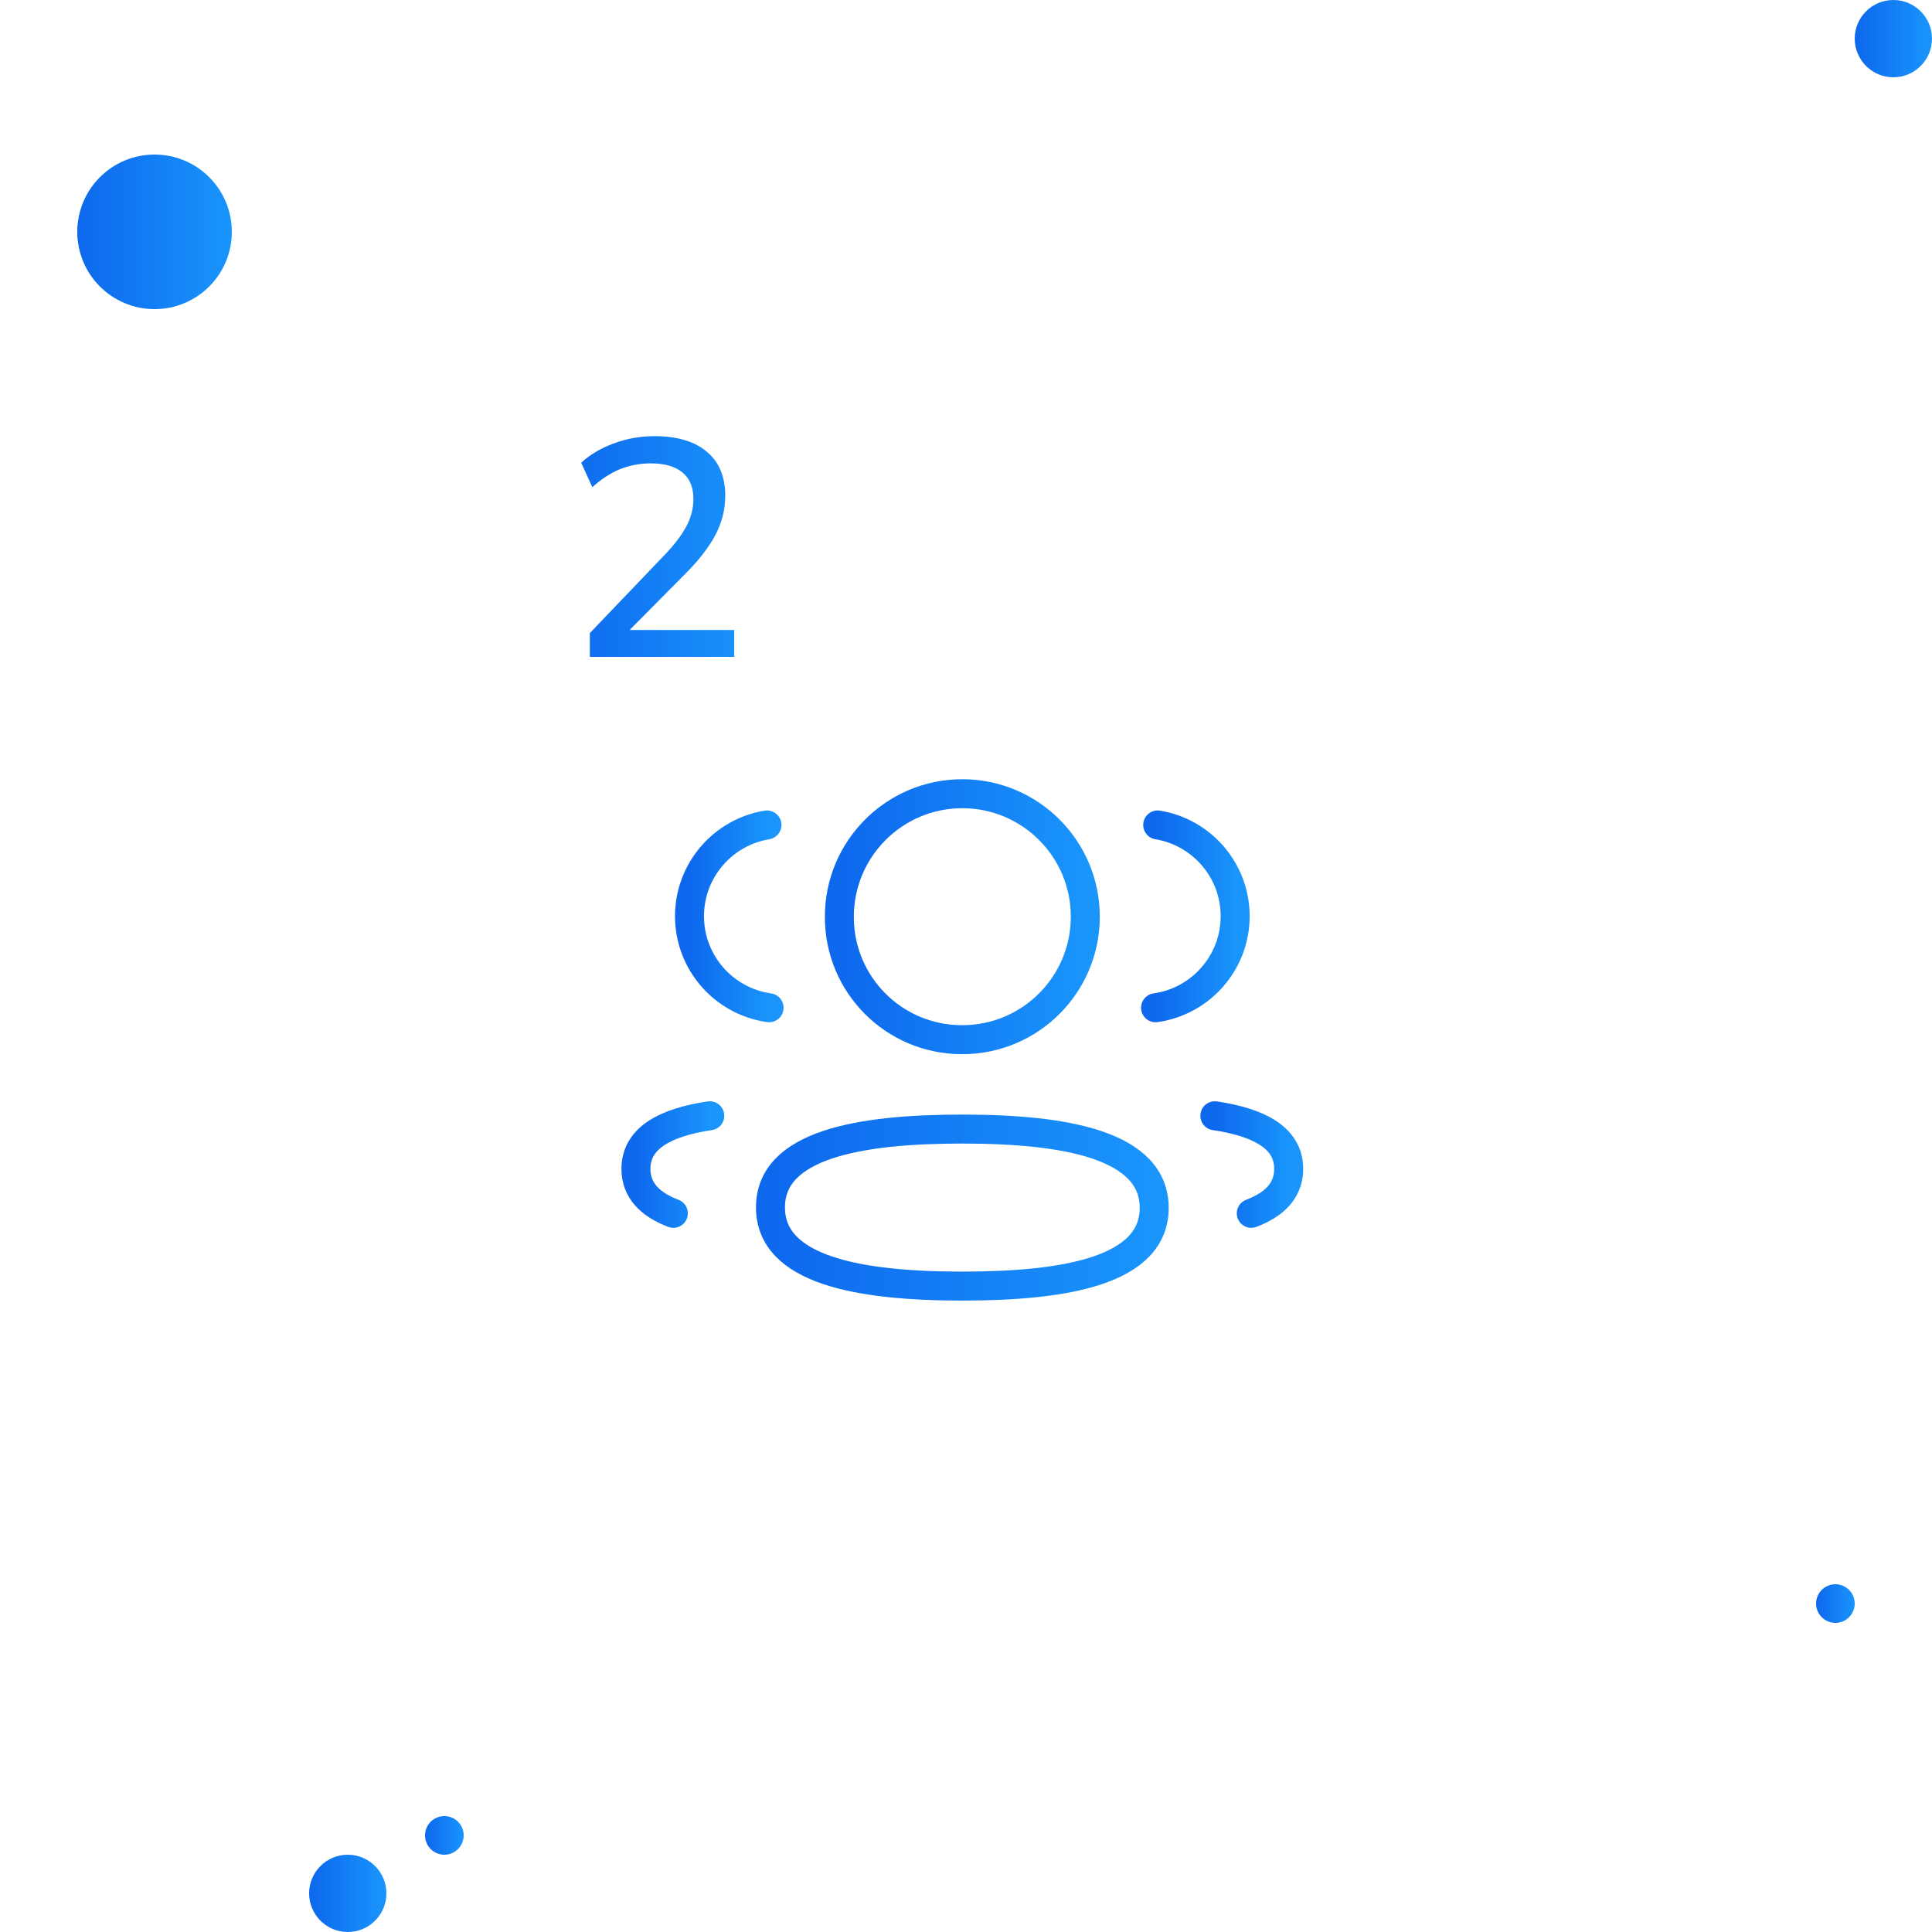 <svg width="100" height="100" viewBox="0 0 100 100" fill="none" xmlns="http://www.w3.org/2000/svg">
<circle cx="8" cy="12" r="4" fill="url(#paint0_linear_690_56720)"/>
<circle cx="98" cy="2" r="2" fill="url(#paint1_linear_690_56720)"/>
<circle cx="95" cy="83" r="1" fill="url(#paint2_linear_690_56720)"/>
<circle cx="18" cy="98" r="2" fill="url(#paint3_linear_690_56720)"/>
<circle cx="23" cy="95" r="1" fill="url(#paint4_linear_690_56720)"/>
<path d="M30.531 34V32.768L34.403 28.72C34.904 28.197 35.278 27.707 35.523 27.248C35.769 26.789 35.891 26.315 35.891 25.824C35.891 25.216 35.699 24.757 35.315 24.448C34.942 24.139 34.398 23.984 33.683 23.984C33.118 23.984 32.584 24.085 32.083 24.288C31.593 24.491 31.118 24.8 30.659 25.216L30.083 23.952C30.531 23.536 31.086 23.205 31.747 22.96C32.419 22.704 33.129 22.576 33.875 22.576C35.048 22.576 35.95 22.843 36.579 23.376C37.219 23.909 37.539 24.672 37.539 25.664C37.539 26.368 37.368 27.045 37.027 27.696C36.686 28.336 36.174 28.997 35.491 29.68L32.147 33.056V32.608H38.003V34H30.531Z" fill="url(#paint5_linear_690_56720)"/>
<g filter="url(#filter0_d_690_56720)">
<path d="M59.812 48.161C62.138 47.834 63.928 45.841 63.932 43.426C63.932 41.046 62.197 39.073 59.922 38.699" stroke="url(#paint6_linear_690_56720)" stroke-width="1.5" stroke-linecap="round" stroke-linejoin="round"/>
<path d="M62.88 53.751C65.132 54.087 66.703 54.876 66.703 56.501C66.703 57.619 65.963 58.346 64.766 58.802" stroke="url(#paint7_linear_690_56720)" stroke-width="1.5" stroke-linecap="round" stroke-linejoin="round"/>
<path fill-rule="evenodd" clip-rule="evenodd" d="M49.811 54.44C44.454 54.44 39.879 55.251 39.879 58.493C39.879 61.733 44.426 62.568 49.811 62.568C55.167 62.568 59.741 61.764 59.741 58.521C59.741 55.278 55.196 54.44 49.811 54.44Z" stroke="url(#paint8_linear_690_56720)" stroke-width="1.5" stroke-linecap="round" stroke-linejoin="round"/>
<path fill-rule="evenodd" clip-rule="evenodd" d="M49.81 49.813C53.325 49.813 56.175 46.965 56.175 43.448C56.175 39.933 53.325 37.083 49.81 37.083C46.295 37.083 43.445 39.933 43.445 43.448C43.432 46.951 46.26 49.801 49.764 49.813H49.81Z" stroke="url(#paint9_linear_690_56720)" stroke-width="1.5" stroke-linecap="round" stroke-linejoin="round"/>
<path d="M39.807 48.161C37.481 47.834 35.693 45.841 35.688 43.426C35.688 41.046 37.422 39.073 39.697 38.699" stroke="url(#paint10_linear_690_56720)" stroke-width="1.5" stroke-linecap="round" stroke-linejoin="round"/>
<path d="M36.739 53.751C34.488 54.087 32.916 54.876 32.916 56.501C32.916 57.619 33.656 58.346 34.853 58.802" stroke="url(#paint11_linear_690_56720)" stroke-width="1.5" stroke-linecap="round" stroke-linejoin="round"/>
</g>
<defs>
<filter id="filter0_d_690_56720" x="26" y="30" width="48" height="48" filterUnits="userSpaceOnUse" color-interpolation-filters="sRGB">
<feFlood flood-opacity="0" result="BackgroundImageFix"/>
<feColorMatrix in="SourceAlpha" type="matrix" values="0 0 0 0 0 0 0 0 0 0 0 0 0 0 0 0 0 0 127 0" result="hardAlpha"/>
<feOffset dy="4"/>
<feGaussianBlur stdDeviation="2"/>
<feComposite in2="hardAlpha" operator="out"/>
<feColorMatrix type="matrix" values="0 0 0 0 0.051 0 0 0 0 0.384 0 0 0 0 0.898 0 0 0 1 0"/>
<feBlend mode="normal" in2="BackgroundImageFix" result="effect1_dropShadow_690_56720"/>
<feBlend mode="normal" in="SourceGraphic" in2="effect1_dropShadow_690_56720" result="shape"/>
</filter>
<linearGradient id="paint0_linear_690_56720" x1="4" y1="12" x2="12" y2="12" gradientUnits="userSpaceOnUse">
<stop stop-color="#0D68ED"/>
<stop offset="1" stop-color="#1995FC"/>
</linearGradient>
<linearGradient id="paint1_linear_690_56720" x1="96" y1="2" x2="100" y2="2" gradientUnits="userSpaceOnUse">
<stop stop-color="#0D68ED"/>
<stop offset="1" stop-color="#1995FC"/>
</linearGradient>
<linearGradient id="paint2_linear_690_56720" x1="94" y1="83" x2="96" y2="83" gradientUnits="userSpaceOnUse">
<stop stop-color="#0D68ED"/>
<stop offset="1" stop-color="#1995FC"/>
</linearGradient>
<linearGradient id="paint3_linear_690_56720" x1="16" y1="98" x2="20" y2="98" gradientUnits="userSpaceOnUse">
<stop stop-color="#0D68ED"/>
<stop offset="1" stop-color="#1995FC"/>
</linearGradient>
<linearGradient id="paint4_linear_690_56720" x1="22" y1="95" x2="24" y2="95" gradientUnits="userSpaceOnUse">
<stop stop-color="#0D68ED"/>
<stop offset="1" stop-color="#1995FC"/>
</linearGradient>
<linearGradient id="paint5_linear_690_56720" x1="29" y1="28" x2="39" y2="28" gradientUnits="userSpaceOnUse">
<stop stop-color="#0D68ED"/>
<stop offset="1" stop-color="#1995FC"/>
</linearGradient>
<linearGradient id="paint6_linear_690_56720" x1="59.812" y1="43.43" x2="63.932" y2="43.43" gradientUnits="userSpaceOnUse">
<stop stop-color="#0D68ED"/>
<stop offset="1" stop-color="#1995FC"/>
</linearGradient>
<linearGradient id="paint7_linear_690_56720" x1="62.88" y1="56.276" x2="66.703" y2="56.276" gradientUnits="userSpaceOnUse">
<stop stop-color="#0D68ED"/>
<stop offset="1" stop-color="#1995FC"/>
</linearGradient>
<linearGradient id="paint8_linear_690_56720" x1="39.879" y1="58.504" x2="59.741" y2="58.504" gradientUnits="userSpaceOnUse">
<stop stop-color="#0D68ED"/>
<stop offset="1" stop-color="#1995FC"/>
</linearGradient>
<linearGradient id="paint9_linear_690_56720" x1="43.445" y1="43.448" x2="56.175" y2="43.448" gradientUnits="userSpaceOnUse">
<stop stop-color="#0D68ED"/>
<stop offset="1" stop-color="#1995FC"/>
</linearGradient>
<linearGradient id="paint10_linear_690_56720" x1="35.688" y1="43.43" x2="39.807" y2="43.43" gradientUnits="userSpaceOnUse">
<stop stop-color="#0D68ED"/>
<stop offset="1" stop-color="#1995FC"/>
</linearGradient>
<linearGradient id="paint11_linear_690_56720" x1="32.916" y1="56.276" x2="36.739" y2="56.276" gradientUnits="userSpaceOnUse">
<stop stop-color="#0D68ED"/>
<stop offset="1" stop-color="#1995FC"/>
</linearGradient>
</defs>
</svg>
